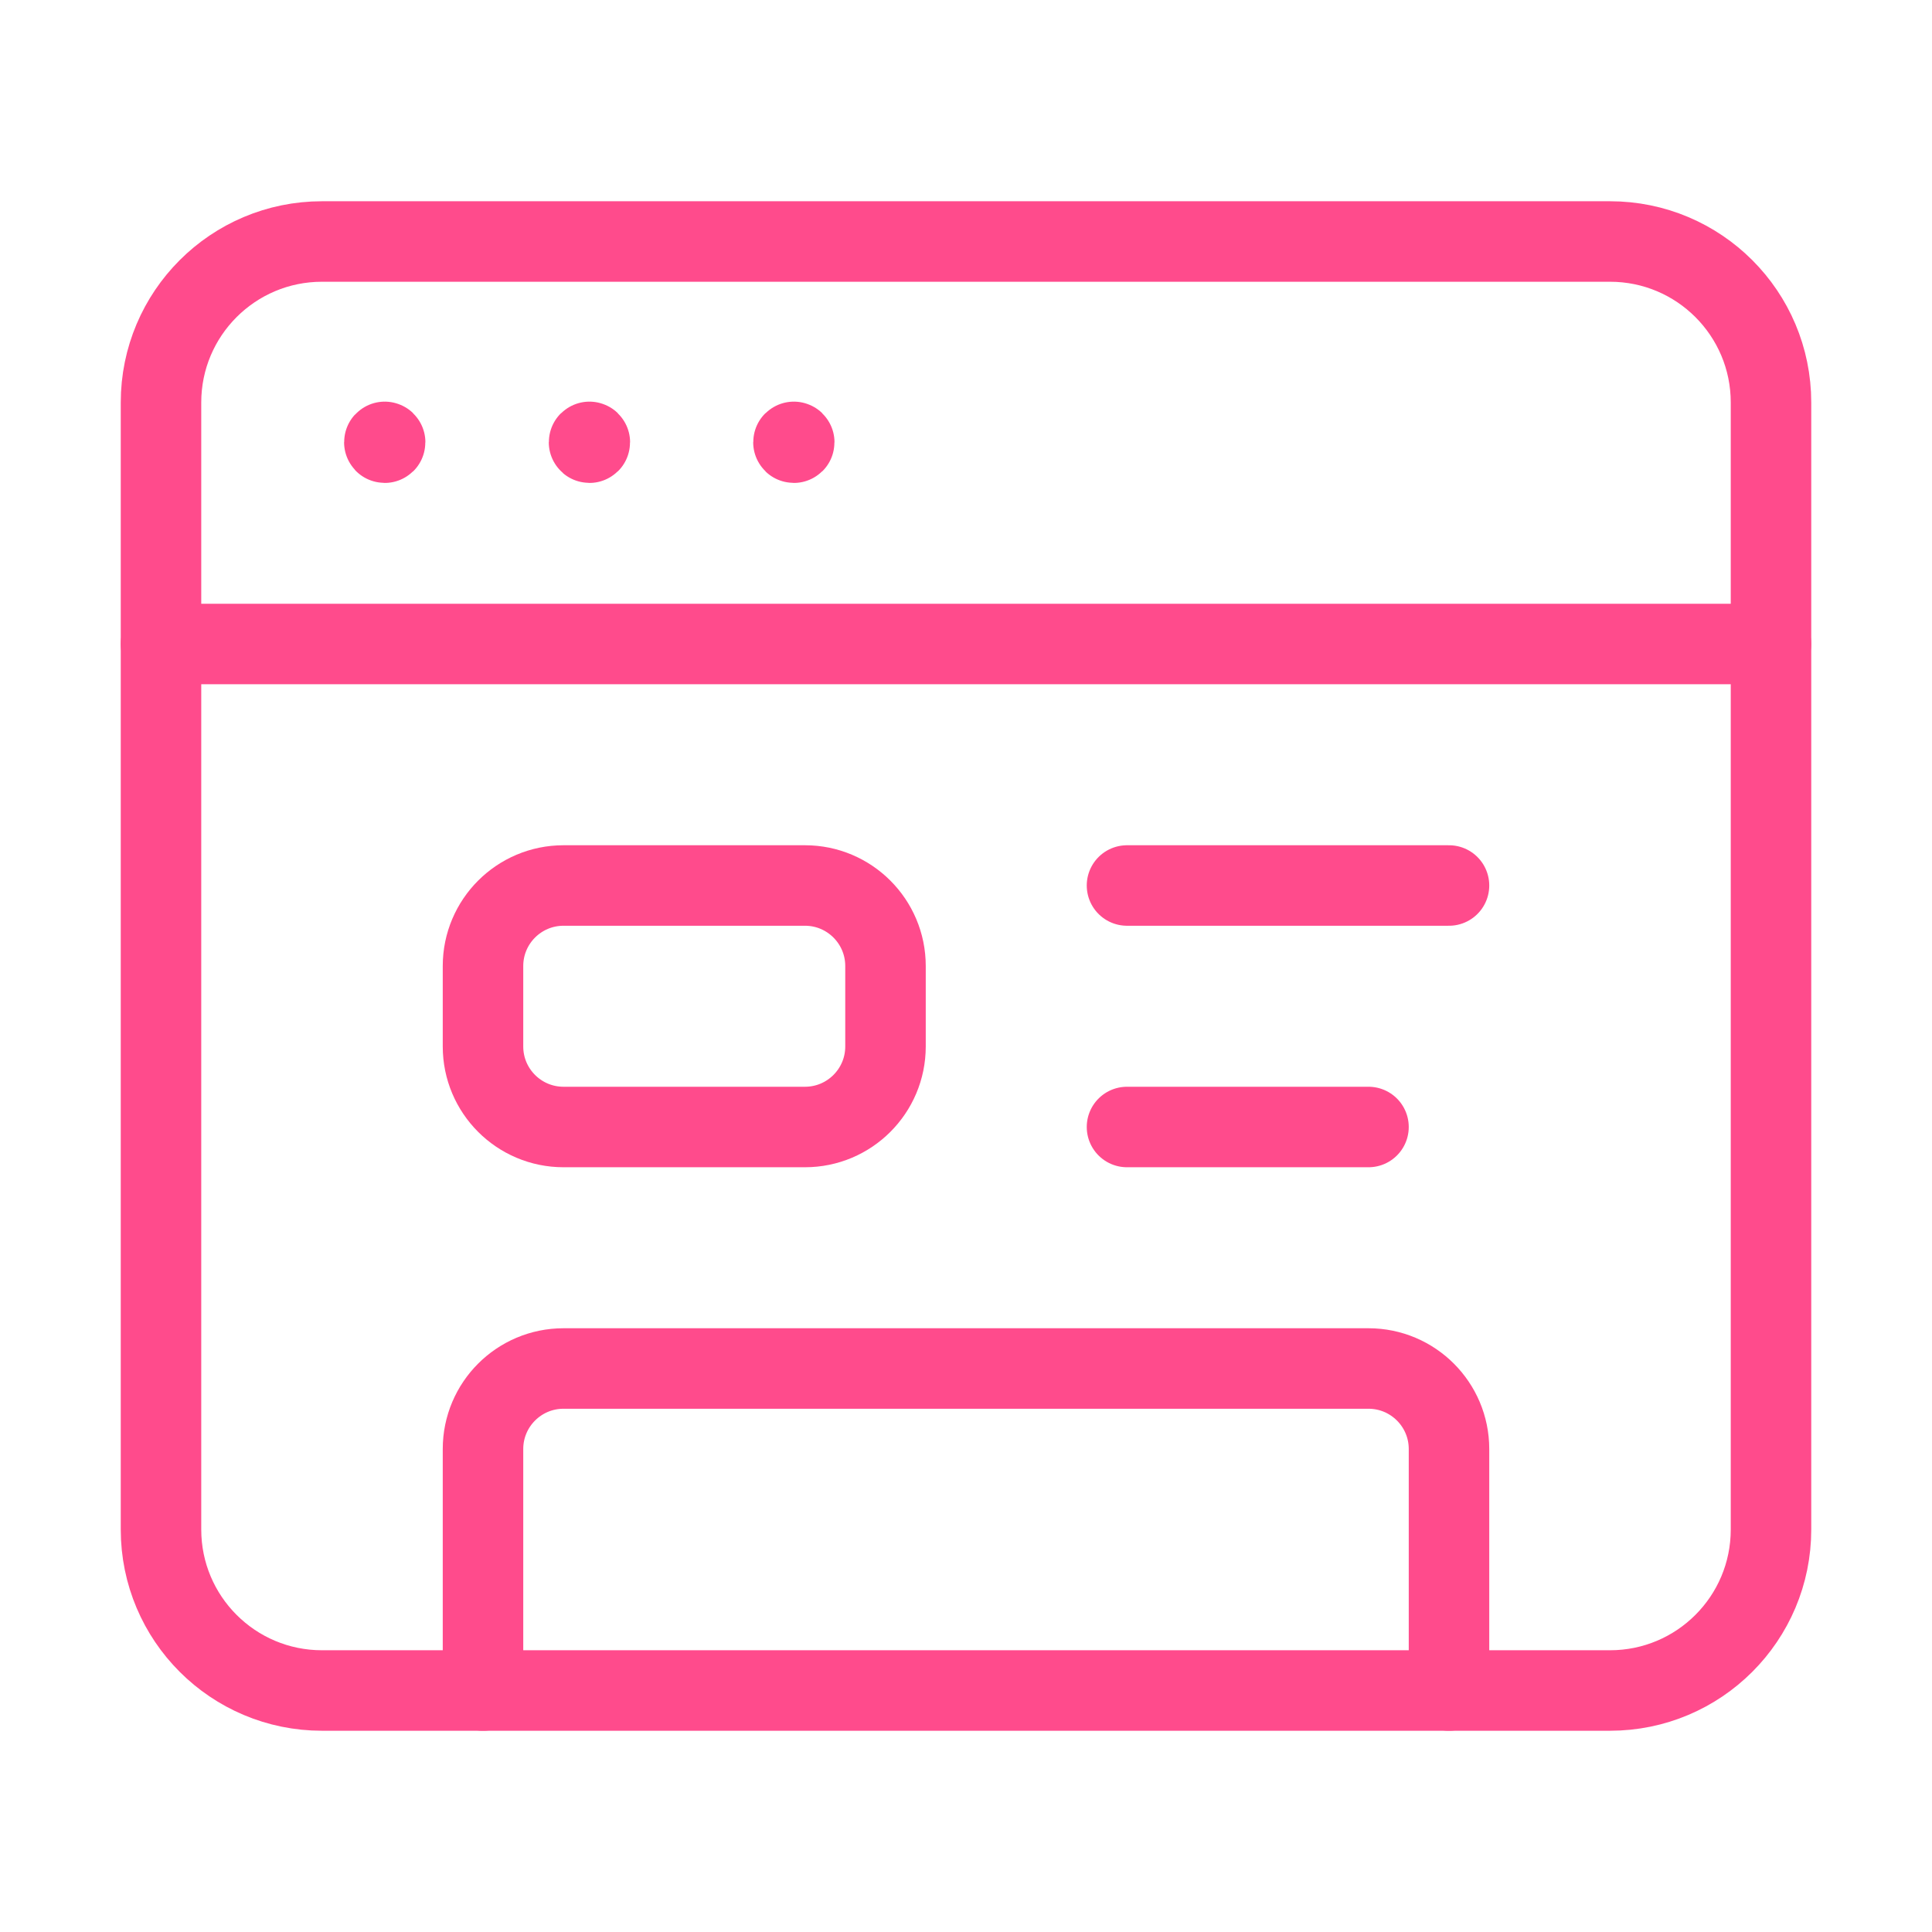 <?xml version="1.0" encoding="UTF-8"?> <svg xmlns="http://www.w3.org/2000/svg" width="120" height="120" viewBox="0 0 120 120" fill="none"> <path fill-rule="evenodd" clip-rule="evenodd" d="M100 105H20C14.475 105 10 100.525 10 95V25C10 19.475 14.475 15 20 15H100C105.525 15 110 19.475 110 25V95C110 100.525 105.525 105 100 105Z" stroke="#FF4B8C" stroke-width="5" stroke-linecap="round" stroke-linejoin="round"></path> <path d="M10 40H110" stroke="#FF4B8C" stroke-width="5" stroke-linecap="round" stroke-linejoin="round"></path> <path d="M23.896 27.446C23.881 27.446 23.872 27.456 23.872 27.471C23.872 27.486 23.881 27.496 23.896 27.496C23.912 27.496 23.922 27.486 23.922 27.471C23.922 27.456 23.912 27.446 23.896 27.446" stroke="#FF4B8C" stroke-width="5" stroke-linecap="round" stroke-linejoin="round"></path> <path d="M36.611 27.446C36.596 27.446 36.586 27.456 36.586 27.471C36.586 27.486 36.601 27.496 36.611 27.496C36.626 27.496 36.636 27.486 36.636 27.471C36.636 27.456 36.626 27.446 36.611 27.446" stroke="#FF4B8C" stroke-width="5" stroke-linecap="round" stroke-linejoin="round"></path> <path d="M49.307 27.446C49.292 27.446 49.282 27.456 49.282 27.471C49.282 27.486 49.292 27.496 49.307 27.496C49.322 27.496 49.332 27.486 49.332 27.471C49.332 27.456 49.322 27.446 49.307 27.446" stroke="#FF4B8C" stroke-width="5" stroke-linecap="round" stroke-linejoin="round"></path> <path fill-rule="evenodd" clip-rule="evenodd" d="M50 70H35C32.24 70 30 67.76 30 65V60C30 57.24 32.24 55 35 55H50C52.76 55 55 57.24 55 60V65C55 67.76 52.76 70 50 70Z" stroke="#FF4B8C" stroke-width="5" stroke-linecap="round" stroke-linejoin="round"></path> <path d="M70 55H90" stroke="#FF4B8C" stroke-width="5" stroke-linecap="round" stroke-linejoin="round"></path> <path d="M70 70H85" stroke="#FF4B8C" stroke-width="5" stroke-linecap="round" stroke-linejoin="round"></path> <path d="M90 105V90C90 87.24 87.76 85 85 85H35C32.24 85 30 87.24 30 90V105" stroke="#FF4B8C" stroke-width="5" stroke-linecap="round" stroke-linejoin="round"></path> </svg> 